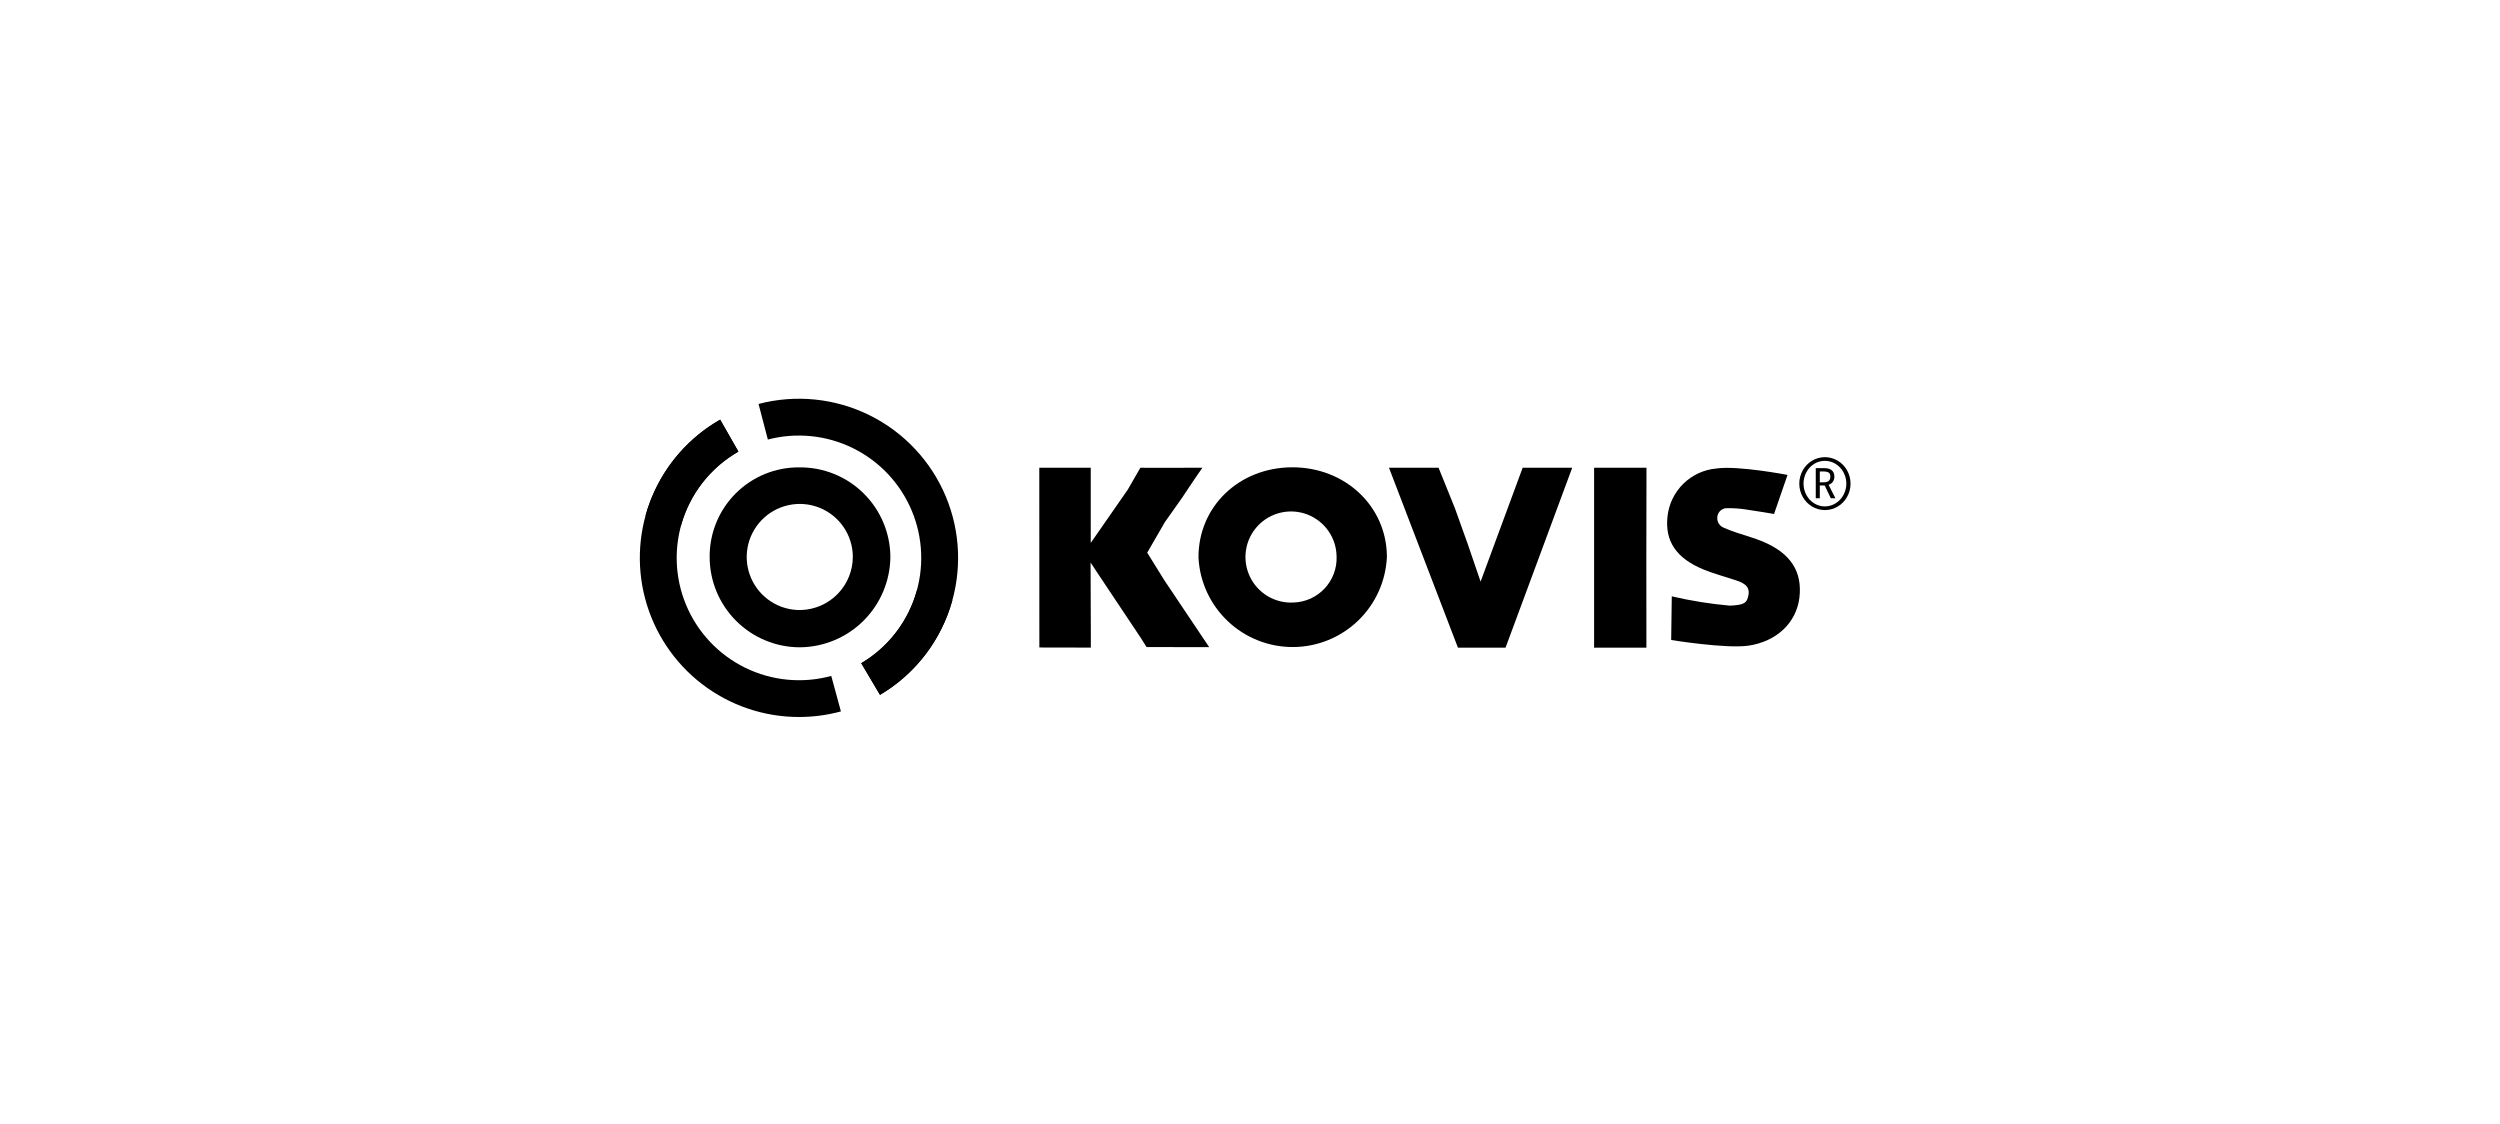 <svg xmlns="http://www.w3.org/2000/svg" width="258" height="116" viewBox="0 0 258 116" fill="none"><g clip-path="url(#clip0_100_658)"><g clip-path="url(#clip1_100_658)"><g clip-path="url(#clip2_100_658)"><path d="M82.451 73.994C78.828 73.994 75.307 72.796 72.436 70.587C69.566 68.378 67.506 65.281 66.578 61.78C65.65 58.278 65.906 54.568 67.306 51.227C68.706 47.886 71.171 45.102 74.319 43.308L76.201 46.604C73.532 48.128 71.51 50.573 70.515 53.481C69.519 56.39 69.619 59.561 70.794 62.401C71.97 65.242 74.141 67.556 76.901 68.909C79.661 70.263 82.82 70.564 85.785 69.755L86.783 73.417C85.371 73.801 83.914 73.995 82.451 73.994Z" fill="#91A3B6" style="fill:#91A3B6;fill:color(display-p3 0.569 0.639 0.714);fill-opacity:1;"></path><path d="M90.816 71.707L88.88 68.442C91.5 66.89 93.471 64.444 94.43 61.553C95.388 58.662 95.27 55.522 94.097 52.712C92.924 49.901 90.774 47.61 88.044 46.259C85.315 44.908 82.189 44.59 79.243 45.361L78.281 41.688C82.113 40.682 86.18 41.094 89.733 42.85C93.284 44.606 96.082 47.587 97.609 51.244C99.136 54.9 99.289 58.985 98.041 62.746C96.793 66.507 94.227 69.689 90.817 71.707H90.816Z" fill="#91A3B6" style="fill:#91A3B6;fill:color(display-p3 0.569 0.639 0.714);fill-opacity:1;"></path><path d="M70.278 54.22L66.618 53.214C67.785 49.029 70.551 45.471 74.319 43.308L76.201 46.604C73.304 48.267 71.176 51.002 70.278 54.22Z" fill="#91A3B6" style="fill:#91A3B6;fill:color(display-p3 0.569 0.639 0.714);fill-opacity:1;"></path><path d="M90.816 71.708L88.879 68.444C91.703 66.779 93.766 64.078 94.628 60.915L98.289 61.917C97.169 66.03 94.487 69.543 90.816 71.708Z" fill="#91A3B6" style="fill:#91A3B6;fill:color(display-p3 0.569 0.639 0.714);fill-opacity:1;"></path><path d="M112.564 48.269V56.029L116.391 50.522L117.687 48.268C117.687 48.296 122.837 48.268 124.089 48.268C123.222 49.502 122.014 51.338 122.014 51.338L120.223 53.87L118.392 57.035L120.166 59.892L124.789 66.787L118.325 66.776L117.728 65.829L113.166 58.991L112.548 58.053L112.573 65.374V66.832L107.261 66.821V65.751L107.256 48.269H112.564Z" fill="#91A3B6" style="fill:#91A3B6;fill:color(display-p3 0.569 0.639 0.714);fill-opacity:1;"></path><path d="M152.797 60.023L157.138 48.272H162.252L155.372 66.839H150.459L143.343 48.272H148.46L150.139 52.427L151.443 56.067L152.797 60.023Z" fill="#91A3B6" style="fill:#91A3B6;fill:color(display-p3 0.569 0.639 0.714);fill-opacity:1;"></path><path d="M183.082 53.043C183.082 53.043 181.297 52.734 180.338 52.603C179.606 52.481 178.863 52.428 178.121 52.446C177.88 52.471 177.655 52.583 177.49 52.76C177.325 52.938 177.23 53.17 177.222 53.413C177.209 53.641 177.27 53.867 177.396 54.058C177.521 54.249 177.706 54.394 177.921 54.472C178.354 54.665 178.798 54.834 179.25 54.978C180.148 55.286 181.073 55.529 181.946 55.899C184.809 57.105 186.021 59.01 185.698 61.684C185.383 64.276 183.343 66.199 180.453 66.63C178.136 66.971 172.466 66.049 172.466 66.049L172.527 61.542C174.5 62.004 176.503 62.325 178.522 62.503C179.955 62.434 180.285 62.272 180.442 61.404C180.623 60.401 179.8 60.106 179.041 59.853C177.976 59.497 176.883 59.211 175.847 58.79C172.995 57.631 171.804 55.854 172.085 53.304C172.222 52.022 172.798 50.828 173.717 49.925C174.636 49.021 175.84 48.465 177.123 48.35C179.341 48.023 184.473 49.011 184.473 49.011L183.082 53.043Z" fill="#91A3B6" style="fill:#91A3B6;fill:color(display-p3 0.569 0.639 0.714);fill-opacity:1;"></path><path d="M169.902 57.638L169.909 66.837H164.511V48.27H169.917L169.902 57.638Z" fill="#91A3B6" style="fill:#91A3B6;fill:color(display-p3 0.569 0.639 0.714);fill-opacity:1;"></path><path d="M133.341 48.226C127.841 48.247 123.644 52.309 123.684 57.571C123.82 60.066 124.911 62.413 126.729 64.126C128.548 65.839 130.956 66.787 133.455 66.774C135.954 66.761 138.351 65.787 140.152 64.055C141.953 62.322 143.018 59.964 143.128 57.468C143.121 52.262 138.824 48.206 133.341 48.226ZM133.485 62.181C132.548 62.231 131.618 61.999 130.813 61.516C130.009 61.033 129.367 60.321 128.971 59.47C128.575 58.62 128.442 57.67 128.59 56.744C128.738 55.817 129.16 54.956 129.801 54.271C130.442 53.586 131.274 53.109 132.188 52.9C133.103 52.692 134.059 52.761 134.934 53.101C135.809 53.44 136.562 54.033 137.097 54.804C137.632 55.575 137.924 56.488 137.936 57.426C137.959 58.031 137.861 58.635 137.649 59.202C137.437 59.769 137.115 60.289 136.701 60.731C136.288 61.173 135.79 61.529 135.238 61.778C134.686 62.026 134.09 62.163 133.485 62.181Z" fill="#91A3B6" style="fill:#91A3B6;fill:color(display-p3 0.569 0.639 0.714);fill-opacity:1;"></path><path d="M82.519 48.233C81.296 48.219 80.084 48.449 78.952 48.91C77.82 49.371 76.791 50.053 75.927 50.917C75.062 51.781 74.379 52.809 73.917 53.94C73.455 55.072 73.224 56.284 73.237 57.506C73.243 59.974 74.228 62.338 75.976 64.081C77.724 65.823 80.091 66.802 82.559 66.802C85.027 66.779 87.387 65.787 89.132 64.042C90.876 62.296 91.866 59.935 91.887 57.467C91.879 56.245 91.63 55.037 91.155 53.912C90.68 52.786 89.987 51.766 89.117 50.908C88.247 50.05 87.216 49.373 86.084 48.914C84.952 48.455 83.74 48.224 82.519 48.233ZM82.662 62.955C81.576 62.98 80.508 62.682 79.593 62.098C78.677 61.514 77.956 60.671 77.52 59.677C77.085 58.682 76.955 57.581 77.147 56.512C77.34 55.443 77.845 54.456 78.6 53.675C79.354 52.895 80.324 52.356 81.385 52.128C82.447 51.899 83.552 51.992 84.561 52.393C85.57 52.794 86.436 53.486 87.051 54.382C87.665 55.277 88 56.334 88.012 57.42C88.02 58.858 87.465 60.243 86.465 61.278C85.465 62.312 84.1 62.914 82.662 62.955Z" fill="#91A3B6" style="fill:#91A3B6;fill:color(display-p3 0.569 0.639 0.714);fill-opacity:1;"></path><path d="M185.686 49.909C185.685 49.664 185.718 49.421 185.781 49.185C185.843 48.957 185.932 48.737 186.048 48.532C186.162 48.331 186.3 48.145 186.46 47.978C186.619 47.813 186.798 47.67 186.994 47.552C187.192 47.433 187.404 47.34 187.626 47.276C188.086 47.146 188.574 47.146 189.034 47.276C189.256 47.34 189.468 47.433 189.666 47.552C189.862 47.67 190.042 47.813 190.201 47.978C190.362 48.144 190.501 48.33 190.615 48.532C190.73 48.738 190.82 48.957 190.882 49.185C191.008 49.66 191.008 50.16 190.882 50.635C190.82 50.862 190.73 51.082 190.615 51.288C190.501 51.489 190.361 51.675 190.201 51.841C190.042 52.006 189.862 52.15 189.666 52.268C189.468 52.386 189.256 52.479 189.034 52.543C188.574 52.673 188.086 52.673 187.626 52.543C187.404 52.479 187.192 52.387 186.994 52.268C186.798 52.15 186.619 52.006 186.46 51.841C186.3 51.675 186.162 51.489 186.048 51.288C185.932 51.082 185.843 50.863 185.781 50.635C185.717 50.398 185.685 50.154 185.686 49.909ZM186.122 49.909C186.122 50.119 186.148 50.328 186.202 50.531C186.252 50.727 186.327 50.916 186.425 51.093C186.519 51.265 186.634 51.425 186.766 51.57C186.898 51.712 187.048 51.835 187.212 51.938C187.376 52.041 187.553 52.121 187.738 52.176C187.928 52.234 188.126 52.263 188.324 52.262C188.524 52.263 188.724 52.234 188.915 52.176C189.101 52.121 189.279 52.041 189.443 51.938C189.608 51.835 189.759 51.711 189.892 51.57C190.027 51.426 190.144 51.266 190.239 51.093C190.335 50.915 190.41 50.727 190.462 50.532C190.516 50.329 190.543 50.12 190.543 49.91C190.543 49.699 190.516 49.49 190.462 49.286C190.41 49.091 190.335 48.902 190.239 48.724C190.144 48.551 190.027 48.391 189.892 48.247C189.758 48.106 189.608 47.982 189.443 47.878C189.279 47.776 189.101 47.696 188.915 47.642C188.723 47.586 188.524 47.557 188.324 47.557C188.126 47.557 187.929 47.586 187.738 47.642C187.553 47.696 187.376 47.776 187.212 47.878C187.048 47.981 186.898 48.105 186.766 48.247C186.634 48.392 186.519 48.552 186.425 48.724C186.327 48.901 186.252 49.09 186.202 49.286C186.148 49.489 186.122 49.699 186.122 49.909ZM187.803 51.421H187.387V48.312H188.228C188.374 48.311 188.52 48.325 188.663 48.355C188.786 48.381 188.902 48.432 189.004 48.506C189.103 48.579 189.181 48.676 189.23 48.788C189.288 48.927 189.315 49.077 189.31 49.227C189.308 49.294 189.299 49.361 189.283 49.427C189.263 49.509 189.231 49.588 189.187 49.66C189.138 49.742 189.076 49.815 189.003 49.877C188.918 49.947 188.819 49.998 188.712 50.029L189.413 51.421H188.939L188.309 50.1H187.802L187.803 51.421ZM187.803 49.776H188.134C188.245 49.777 188.355 49.767 188.464 49.747C188.549 49.731 188.63 49.697 188.701 49.648C188.764 49.602 188.812 49.54 188.842 49.468C188.877 49.382 188.893 49.289 188.891 49.196C188.892 49.112 188.88 49.028 188.856 48.948C188.833 48.879 188.788 48.819 188.729 48.777C188.655 48.729 188.571 48.697 188.484 48.682C188.357 48.66 188.229 48.65 188.1 48.652H187.803V49.776Z" fill="#91A3B6" style="fill:#91A3B6;fill:color(display-p3 0.569 0.639 0.714);fill-opacity:1;"></path></g></g></g><defs><clipPath id="clip0_100_658"><rect width="125.015" height="33.149" fill="white" style="fill:white;fill-opacity:1;" transform="translate(66 41)"></rect></clipPath><clipPath id="clip1_100_658"><rect width="125.015" height="33.149" fill="white" style="fill:white;fill-opacity:1;" transform="translate(66 41)"></rect></clipPath><clipPath id="clip2_100_658"><rect width="124.945" height="33.149" fill="white" style="fill:white;fill-opacity:1;" transform="translate(66.03 41)"></rect></clipPath></defs></svg>